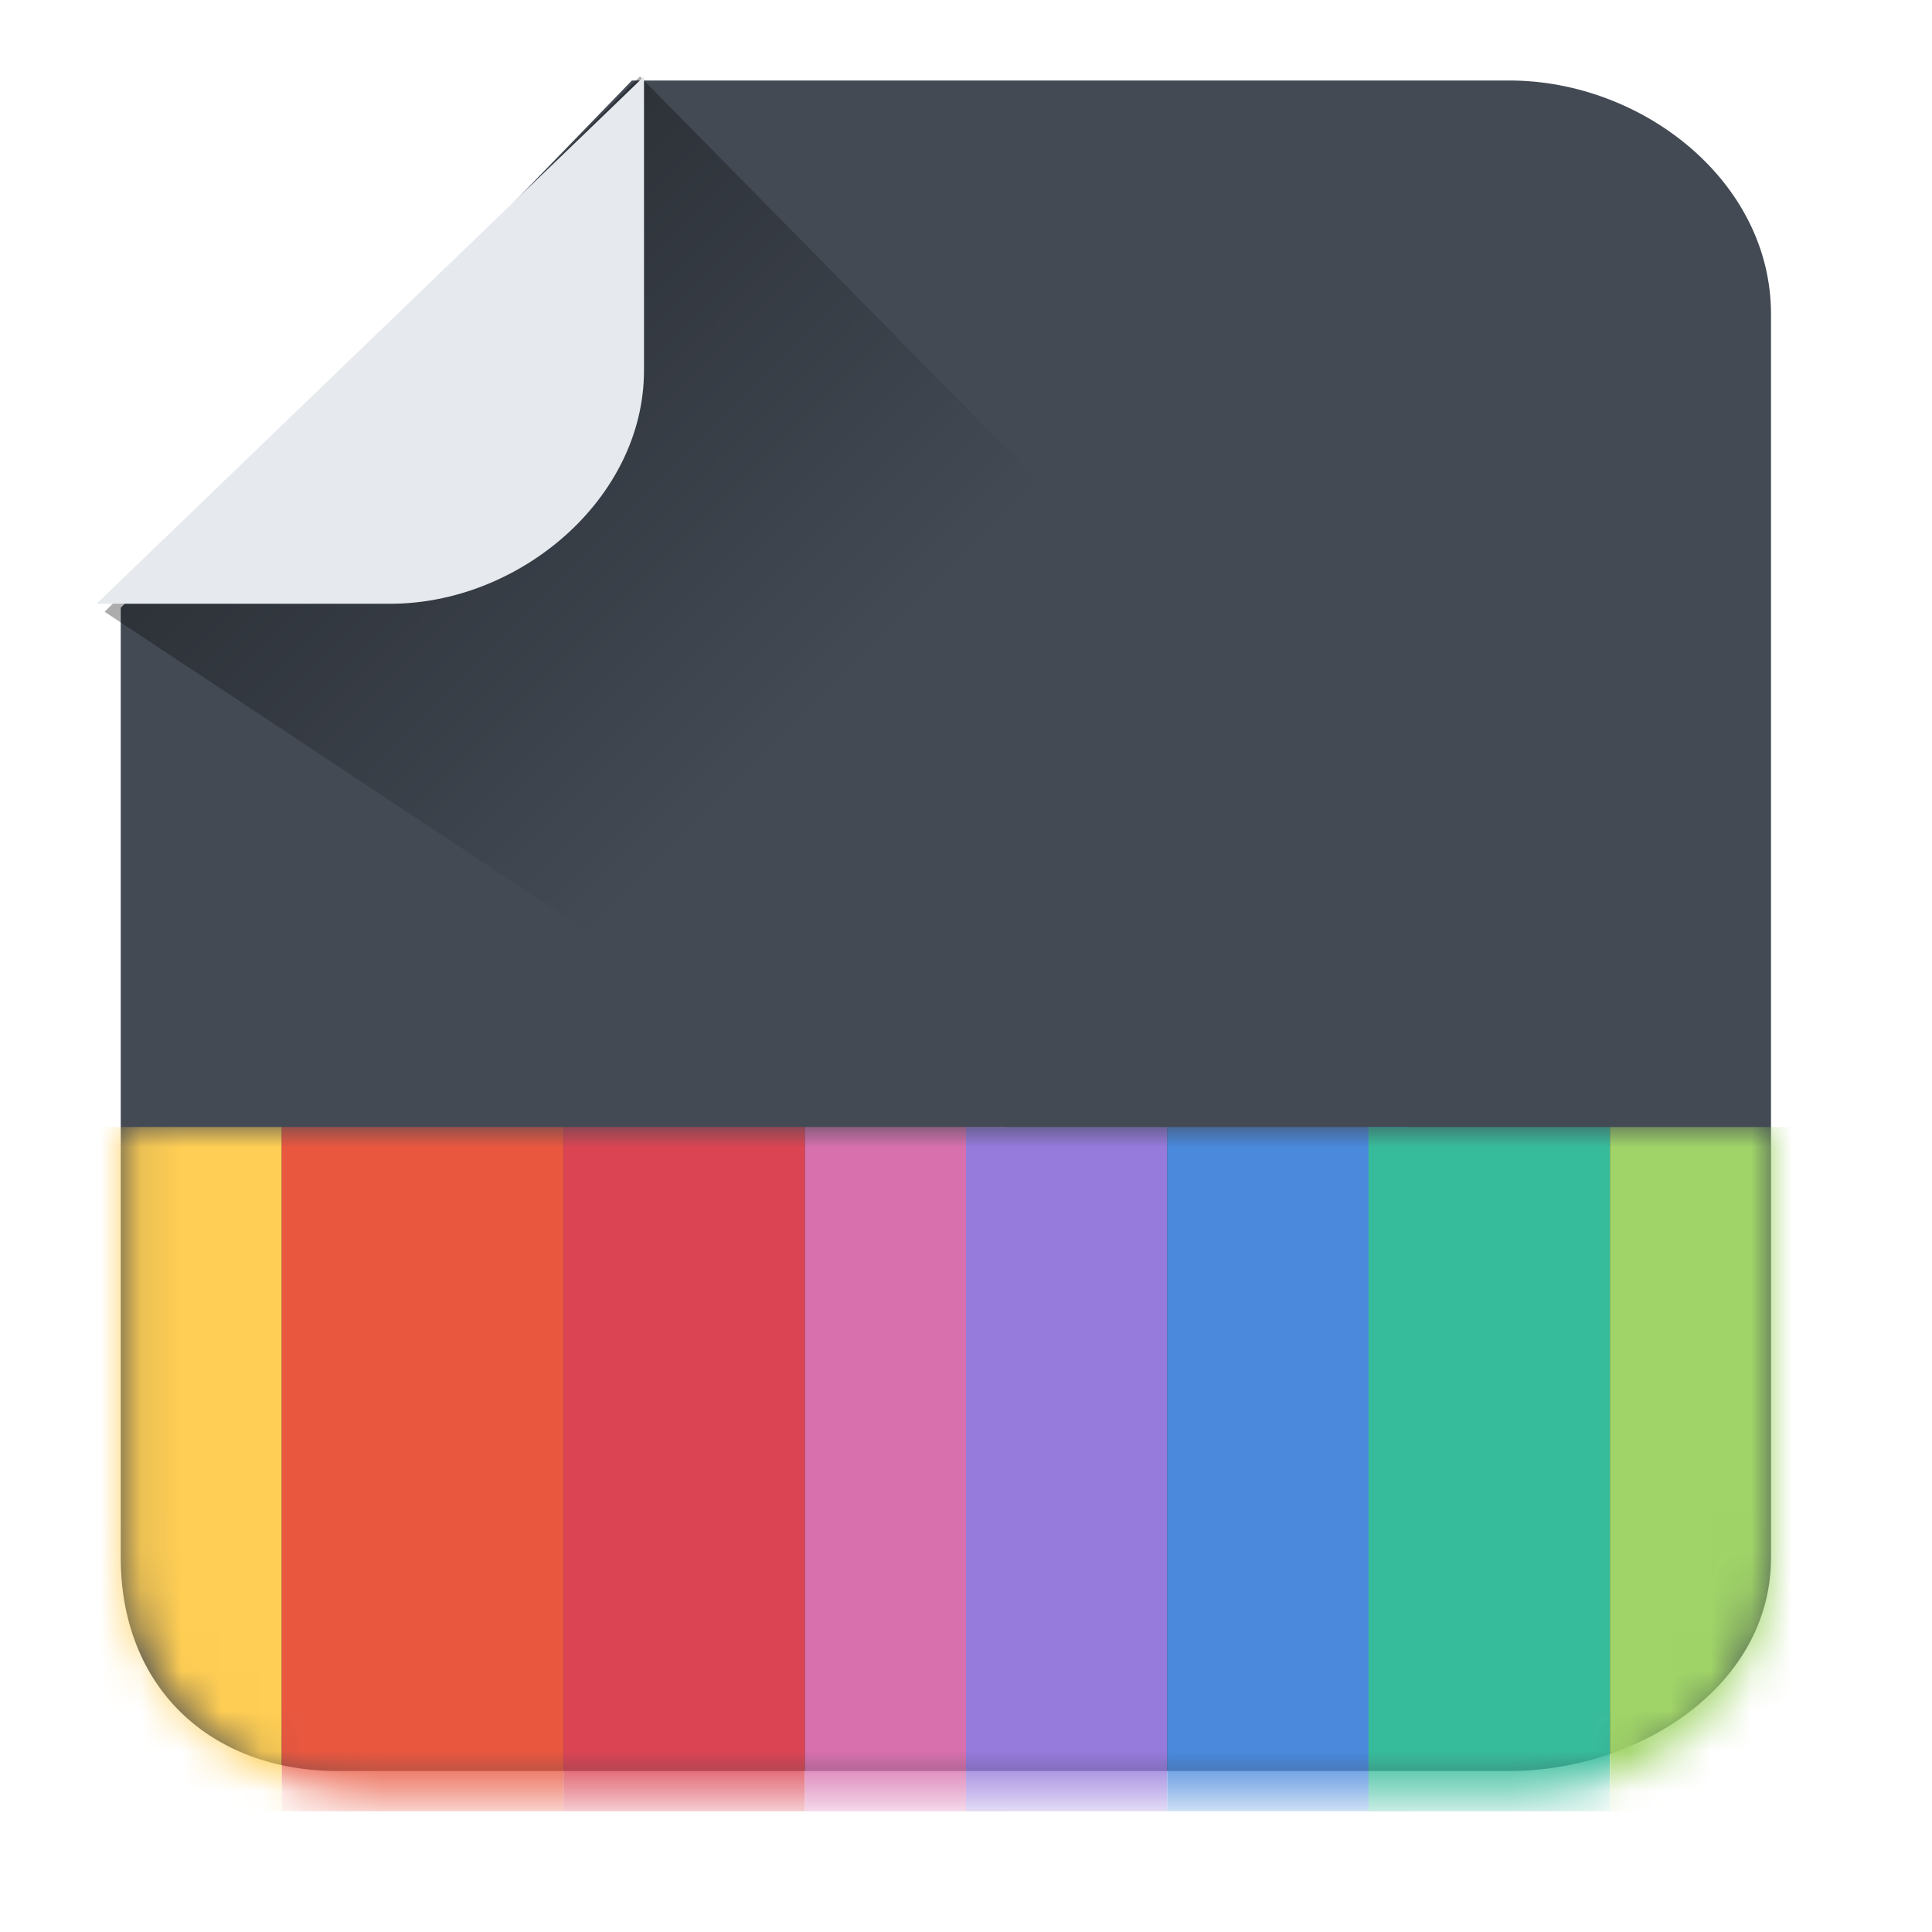<?xml version="1.0" encoding="utf-8"?>
<!-- Generator: Adobe Illustrator 19.2.1, SVG Export Plug-In . SVG Version: 6.00 Build 0)  -->
<svg version="1.1" id="Layer_1" xmlns="http://www.w3.org/2000/svg" xmlns:xlink="http://www.w3.org/1999/xlink" x="0px" y="0px"
	 viewBox="0 0 48 48" style="enable-background:new 0 0 48 48;" xml:space="preserve">
<style type="text/css">
	.st0{fill:#434A54;}
	.st1{opacity:0.6;fill:url(#SVGID_1_);}
	.st2{fill:#E6E9ED;}
	.st3{filter:url(#Adobe_OpacityMaskFilter);}
	.st4{fill:#FFFFFF;}
	.st5{mask:url(#SVGID_2_);}
	.st6{fill:#FFCE54;}
	.st7{fill:#E9573F;}
	.st8{fill:#DA4453;}
	.st9{fill:#D770AD;}
	.st10{fill:#967ADC;}
	.st11{fill:#4A89DC;}
	.st12{fill:#37BC9B;}
	.st13{fill:#A0D468;}
</style>
<path class="st0" d="M37.5,2H15.7L3,15.1v23.6C3,41.9,5.2,44,8.4,44h29.1c3.2,0,6.5-2.1,6.5-5.3V7.8C44,4.5,40.8,2,37.5,2z"/>
<linearGradient id="SVGID_1_" gradientUnits="userSpaceOnUse" x1="8.258" y1="7.568" x2="19.374" y2="18.684">
	<stop  offset="0" style="stop-color:#000000;stop-opacity:0.6"/>
	<stop  offset="1" style="stop-color:#000000;stop-opacity:0"/>
</linearGradient>
<polygon class="st1" points="15.9,1.9 2.6,15.2 17.4,25 29,25 29,15.2 "/>
<path class="st2" d="M9.7,15c3.2,0,6.3-2.6,6.3-5.8V1.9L2.4,15H9.7z"/>
<defs>
	<filter id="Adobe_OpacityMaskFilter" filterUnits="userSpaceOnUse" x="-2" y="28" width="53" height="17">
		<feColorMatrix  type="matrix" values="1 0 0 0 0  0 1 0 0 0  0 0 1 0 0  0 0 0 1 0"/>
	</filter>
</defs>
<mask maskUnits="userSpaceOnUse" x="-2" y="28" width="53" height="17" id="SVGID_2_">
	<g class="st3">
		<path class="st4" d="M38.1-10.4H16.3L3.1,2.8v35.9c0,3.2,2.7,5.8,5.9,5.8h29.1c3.2,0,5.9-2.6,5.9-5.8V-4.5
			C44-7.7,41.4-10.4,38.1-10.4z"/>
	</g>
</mask>
<g class="st5">
	<rect x="-2" y="28" class="st6" width="9" height="17"/>
	<rect x="7" y="28" class="st7" width="7" height="17"/>
	<rect x="14" y="28" class="st8" width="6" height="17"/>
	<rect x="20" y="28" class="st9" width="5" height="17"/>
	<rect x="24" y="28" class="st10" width="5" height="17"/>
	<rect x="29" y="28" class="st11" width="6" height="17"/>
	<rect x="34" y="28" class="st12" width="6" height="17"/>
	<rect x="40" y="28" class="st13" width="11" height="17"/>
</g>
</svg>
